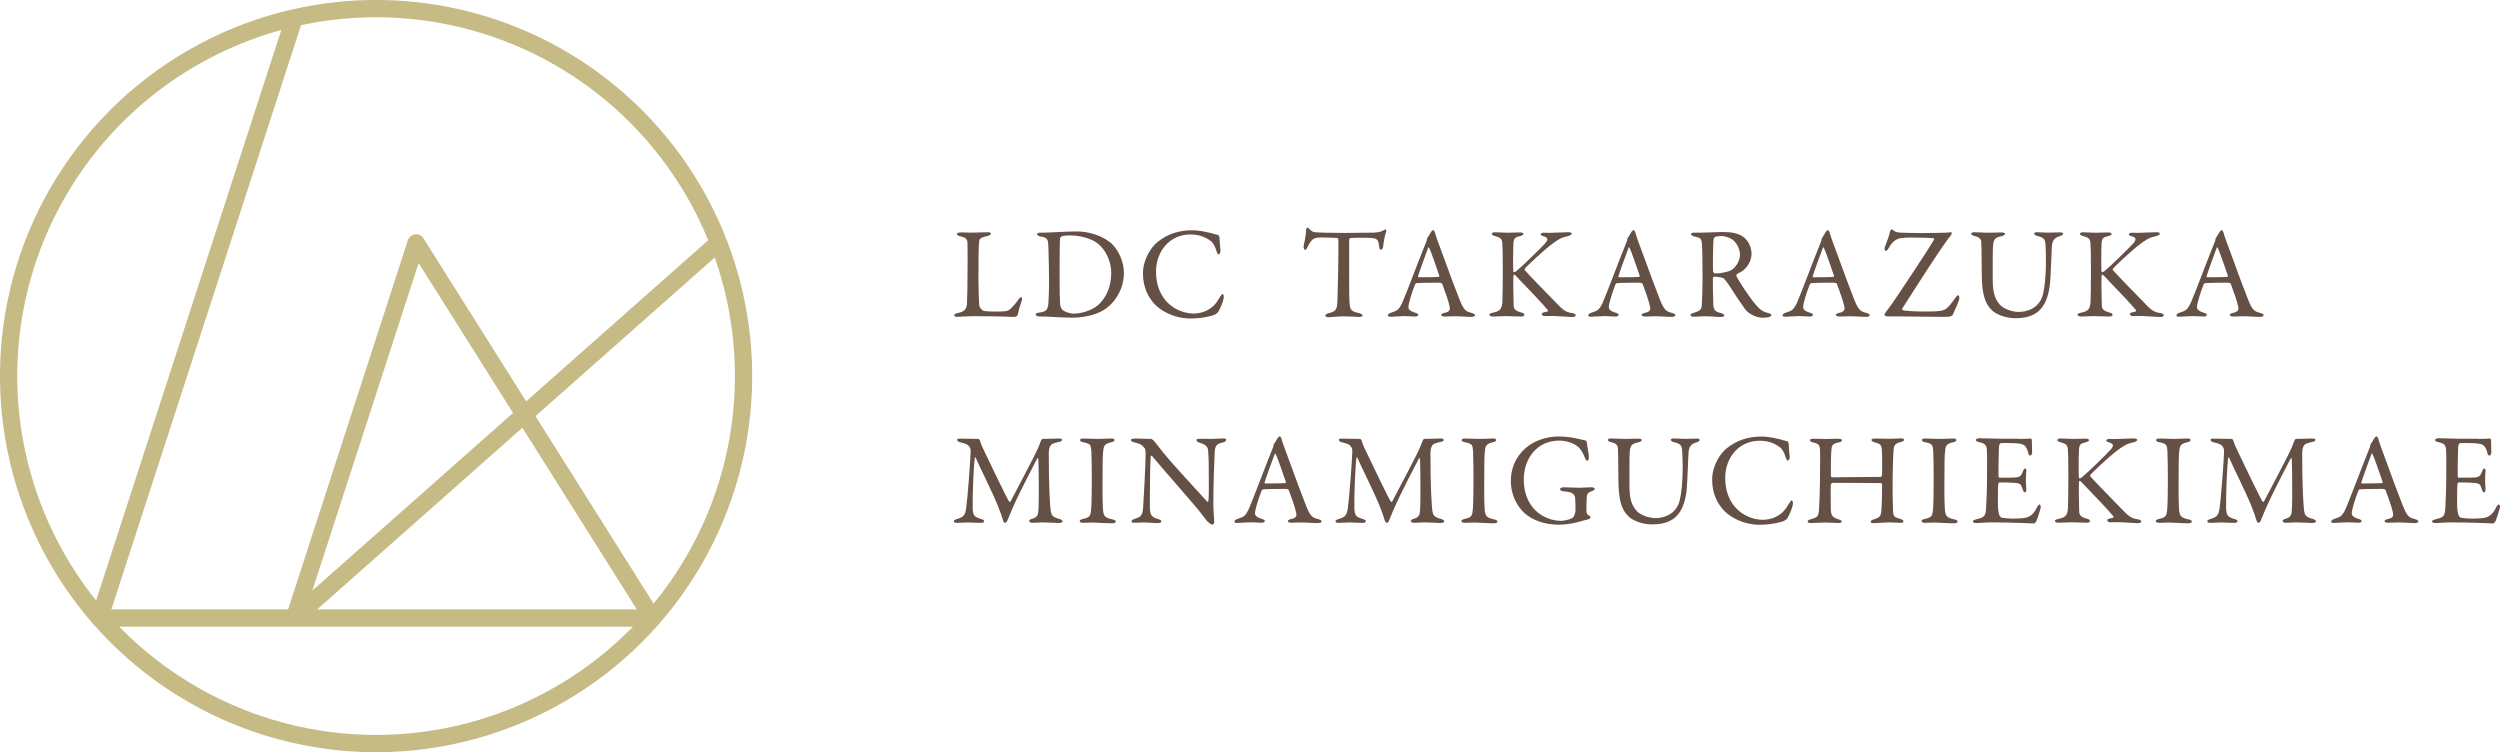 <?xml version="1.0" encoding="UTF-8"?><svg id="_イヤー_2" xmlns="http://www.w3.org/2000/svg" viewBox="0 0 357.3 107.51"><defs><style>.cls-1{fill:#655045;}.cls-2{fill:none;stroke:#c6bb85;stroke-linejoin:round;stroke-width:2.47px;}</style></defs><g id="sp_menu"><g><g><circle class="cls-2" cx="53.75" cy="53.75" r="52.52"/><polyline class="cls-2" points="42.07 2.54 14.22 88.33 93.25 88.33 59.47 34.71 42.07 88.33 102.65 34.71"/></g><g><path class="cls-1" d="M137.36,33.21c.5,0,.84,.04,1.37,.04,.72,0,1.99-.06,2.43-.06,.33,0,.46,.07,.46,.2s-.15,.24-.43,.32c-1.08,.24-1.21,.45-1.24,.72-.11,.84-.11,2.71-.11,5.46,0,1.45,.06,3.23,.13,3.84,.04,.26,.48,.69,.63,.71,.48,.07,1.17,.09,1.78,.09,.52,0,1.04-.02,1.32-.06,.15-.02,.37-.02,.74-.35,.26-.26,.56-.54,1.06-1.24,.2-.33,.37-.41,.46-.41s.15,.2,.07,.5c-.3,.91-.43,1.3-.58,2.01-.02,.2-.37,.32-.45,.32-.22,0-1.91-.11-5.68-.11-1.26,0-2.14,.09-2.4,.09-.35,0-.54-.04-.54-.2,0-.13,.15-.28,.45-.33,1.02-.2,1.28-.56,1.37-1.28,.04-.46,.09-3.42,.09-6.11,0-.74,0-2.02-.02-2.64-.02-.41-.11-.76-.98-.93-.37-.07-.52-.22-.52-.35s.15-.22,.56-.22Z"/><path class="cls-1" d="M158.94,34.89c1,.97,1.69,2.64,1.69,4.1,0,2.69-1.67,4.64-2.97,5.37-1.1,.63-2.64,1.04-4.42,1.04-.76,0-2.41-.06-3.64-.15-.35-.02-.69-.02-.98-.02-.43,0-.59-.13-.59-.28s.19-.24,.41-.26c1.28-.15,1.37-.5,1.43-1.97,.04-.87,.06-1.45,.06-2.54s-.04-3.25-.09-4.77c-.04-1.19-.06-1.45-1.19-1.62-.2-.04-.43-.17-.43-.3,0-.15,.17-.24,.45-.24h.52c.93,0,3.03-.17,4.62-.17,2.6,0,4.4,1.11,5.14,1.8Zm-7.24-1.08c-.13,.09-.17,.13-.19,.24-.04,.22-.07,1.88-.07,3.53v2.69c0,1.3,.02,2.4,.07,3.21,.06,.58,.35,.84,.41,.87,.35,.26,1.11,.48,1.52,.48,.85,0,2.43-.33,3.47-1.21,1.11-.95,1.91-2.56,1.91-4.64,0-1.6-.8-3.34-1.99-4.23-.93-.69-2.49-1.1-3.86-1.1-.67,0-1.11,.06-1.28,.15Z"/><path class="cls-1" d="M172.61,33.21c.48,.07,1.13,.32,1.41,.35,.09,0,.28,.13,.28,.56,0,.39,.09,1.21,.13,1.62,.02,.39-.13,.61-.28,.61-.09,0-.2-.2-.3-.48-.17-.65-.52-1.21-.76-1.39-1.02-.76-1.97-.97-2.97-.97-2.99,0-4.9,2.47-4.9,5.27,0,1.24,.24,2.25,.65,3.06,1.04,2.14,3.19,2.97,4.7,2.97,.35,0,1.26-.06,2.02-.5,.82-.43,1.28-1.02,1.73-1.8,.24-.39,.32-.48,.39-.48,.19,0,.21,.41,.17,.61-.06,.46-.48,1.45-.74,1.88-.07,.17-.39,.39-.58,.48-.3,.13-1.8,.52-3.38,.52-2.62,0-4.53-1.3-5.27-2.17-.71-.82-1.56-2.15-1.56-4.27s1.26-3.81,2.04-4.46c1.6-1.3,3.32-1.71,5.03-1.71,.65,0,1.49,.13,2.19,.3Z"/><path class="cls-1" d="M196.49,33.23c.67-.04,1-.15,1.26-.33,.13-.07,.19-.11,.26-.11,.09,0,.17,.17,.07,.43-.19,.58-.3,1.15-.41,2.12-.02,.17-.17,.35-.32,.35-.13,0-.21-.13-.26-.59-.11-.97-.35-1.06-1.5-1.11-.32-.02-2.38-.02-2.6,.04-.09,.02-.17,.2-.17,.24v4.55c0,2.15,0,3.92,.07,4.61,.09,.84,.19,1.06,1.34,1.32,.24,.06,.5,.2,.5,.33,0,.2-.33,.22-.52,.22-.15,0-1.3-.09-2.12-.09-.93,0-1.88,.13-2.12,.13-.37,0-.56-.11-.56-.22,0-.13,.19-.28,.35-.32,1.3-.3,1.34-.61,1.39-2.01,.04-1.1,.13-4.88,.13-6.31v-2.21c0-.15-.09-.24-.15-.24-.37-.06-2-.09-2.3-.09-.71,0-1.09,.11-1.37,.43-.07,.06-.3,.35-.61,.97-.17,.39-.28,.37-.35,.37-.11,0-.19-.24-.19-.43,0-.35,.35-1.36,.35-2.45,0-.13,.17-.3,.28-.3,.09,0,.09,.13,.3,.3,.06,.06,.35,.33,.63,.35,.48,.06,1.97,.11,4.34,.11,.97,0,3.49-.02,4.25-.04Z"/><path class="cls-1" d="M205.12,33.4c.15,.5,.46,1.34,.82,2.3,.97,2.71,2.36,6.39,2.67,7.15,.61,1.52,.91,1.67,1.75,1.88,.3,.09,.45,.19,.45,.32s-.13,.24-.59,.24c-.61,0-1.52-.09-2.34-.09-.59,0-.85,.04-1.32,.04s-.58-.13-.58-.22,.11-.24,.45-.3c.89-.19,.82-.56,.74-.95-.15-.76-.61-1.99-1.04-3.18-.02-.07-.09-.19-.63-.19-1.02,0-2.66,.02-3.04,.07-.08,0-.17,.09-.21,.15-.48,1.21-.96,2.79-.96,3.25,0,.22,.07,.54,.91,.8,.32,.09,.5,.2,.5,.33,0,.19-.28,.24-.52,.24-.32,0-.78-.06-1.47-.06s-1.65,.09-1.93,.09c-.33,0-.43-.07-.43-.19s.13-.28,.41-.37c.93-.32,1.17-.37,1.71-1.58,.43-.95,2.54-6.56,3.36-8.56,.07-.15,.11-.3,.11-.39,0-.06,0-.09,.04-.15,.17-.22,.43-.71,.56-.91,.13-.15,.2-.22,.3-.22,.07,0,.15,.07,.3,.48Zm.59,6.02c-.32-.95-1.28-3.73-1.45-3.99-.06-.11-.09-.13-.15,0-.33,.89-1.3,3.49-1.45,4.07-.02,.07,.02,.13,.09,.13,.74-.02,2.28,0,2.9-.06,.02,0,.07-.09,.06-.15Z"/><path class="cls-1" d="M213.68,33.2c.45,0,1.23,.06,1.82,.06,.56,0,1.28-.04,1.73-.04,.32,0,.5,.06,.5,.22,0,.15-.24,.24-.54,.32-.63,.13-.85,.3-.89,1.02-.06,.71-.06,3.73-.02,3.99,.02,.07,.06,.13,.13,.13s.26-.13,.28-.13c.59-.45,3.57-3.34,4.14-3.99,.48-.54,.41-.84-.2-1-.22-.07-.43-.13-.43-.28,0-.17,.2-.24,.48-.24,.35,0,.37,.02,.71,.02,.45,0,2.23-.09,2.75-.09,.33,0,.48,.07,.48,.22,0,.11-.22,.26-.5,.33-1.06,.22-1.5,.52-2.69,1.43-.87,.69-3.29,2.9-3.51,3.25-.04,.11-.06,.13,0,.19,.41,.52,3.57,3.73,4.96,5.16,.85,.85,1.28,.89,1.95,1,.21,.06,.37,.19,.37,.26,0,.19-.26,.28-.46,.28-.5,0-2.21-.15-2.71-.15-.67,0-.87,.02-1.3,.02-.26,0-.39-.2-.39-.33,0-.09,.07-.17,.8-.32,.07-.02,.13-.13,.09-.19-.56-.71-3.04-3.32-4.01-4.31-.5-.54-.69-.78-.84-.78-.09,0-.07,.24-.09,.39-.04,.35,.02,3.36,.04,4.05,.02,.48,.28,.76,1.11,.98,.33,.07,.43,.2,.43,.33,0,.15-.19,.24-.48,.24-.41,0-1.71-.06-2.28-.06s-1.21,.06-1.8,.06c-.2,0-.45-.11-.45-.24,0-.17,.15-.22,.54-.32,.91-.19,1.26-.45,1.32-1.54,.02-.63,.06-2.38,.06-4.38,0-2.97-.04-3.31-.07-3.97-.04-.65-.28-.85-1.02-1.04-.43-.11-.48-.22-.48-.32,0-.17,.22-.24,.5-.24Z"/><path class="cls-1" d="M233.76,33.4c.15,.5,.46,1.34,.82,2.3,.97,2.71,2.36,6.39,2.67,7.15,.61,1.52,.91,1.67,1.75,1.88,.3,.09,.45,.19,.45,.32s-.13,.24-.59,.24c-.61,0-1.52-.09-2.34-.09-.59,0-.85,.04-1.32,.04s-.58-.13-.58-.22,.11-.24,.45-.3c.89-.19,.82-.56,.74-.95-.15-.76-.61-1.99-1.04-3.18-.02-.07-.09-.19-.63-.19-1.02,0-2.66,.02-3.04,.07-.08,0-.17,.09-.21,.15-.48,1.21-.96,2.79-.96,3.25,0,.22,.07,.54,.91,.8,.32,.09,.5,.2,.5,.33,0,.19-.28,.24-.52,.24-.32,0-.78-.06-1.47-.06s-1.65,.09-1.93,.09c-.33,0-.43-.07-.43-.19s.13-.28,.41-.37c.93-.32,1.17-.37,1.71-1.58,.43-.95,2.54-6.56,3.36-8.56,.07-.15,.11-.3,.11-.39,0-.06,0-.09,.04-.15,.17-.22,.43-.71,.56-.91,.13-.15,.2-.22,.3-.22,.07,0,.15,.07,.3,.48Zm.59,6.02c-.32-.95-1.28-3.73-1.45-3.99-.06-.11-.09-.13-.15,0-.33,.89-1.3,3.49-1.45,4.07-.02,.07,.02,.13,.09,.13,.74-.02,2.28,0,2.9-.06,.02,0,.07-.09,.06-.15Z"/><path class="cls-1" d="M248.82,38.86c-.09,.06-.45,.22-.58,.32-.06,.04-.11,.2-.07,.28,.19,.45,1.75,2.95,2.88,4.22,.5,.59,1,.93,1.82,1.1,.15,.04,.3,.19,.3,.26,0,.11-.15,.19-.26,.24-.22,.09-.63,.13-1.02,.13-.87,0-1.93-.52-2.47-1.21-.65-.89-1.6-2.32-2.34-3.49-.26-.39-.63-.85-.74-.93-.08-.07-.76-.24-1.32-.24-.13,0-.22,.17-.22,.22-.02,.32,.02,2.67,.07,3.75,.04,.78,.24,1.04,1.11,1.24,.32,.09,.45,.22,.45,.32,0,.19-.35,.24-.45,.24-.78,0-1.13-.11-2.4-.11-.33,0-1.3,.07-1.5,.07-.24,0-.48-.07-.48-.26,0-.15,.17-.19,.41-.28,.82-.26,1.15-.37,1.21-1.08,.04-.58,.11-2.54,.11-3.66,0-2.86-.04-4.55-.11-5.27-.07-.69-.24-.72-1.08-.93-.28-.07-.45-.17-.45-.32,0-.13,.09-.22,.5-.22h1.04c.69,0,2.01-.09,3.01-.09,1.28,0,2.28,.17,3.03,.78,.61,.5,1.06,1.43,1.06,2.32,0,1-.59,2.04-1.5,2.6Zm-.98-4.42c-.45-.43-1.24-.71-1.84-.71-.09,0-.69,.04-.89,.13-.09,.04-.22,.32-.22,.39-.06,.65-.11,4.23-.06,4.55,.04,.15,.19,.28,.3,.28,1.08,0,2.06-.32,2.32-.48,.5-.32,1.23-1.13,1.23-2.3,0-.45-.3-1.32-.84-1.86Z"/><path class="cls-1" d="M261.53,33.4c.15,.5,.46,1.34,.82,2.3,.97,2.71,2.36,6.39,2.67,7.15,.61,1.52,.91,1.67,1.75,1.88,.3,.09,.45,.19,.45,.32s-.13,.24-.59,.24c-.61,0-1.52-.09-2.34-.09-.59,0-.85,.04-1.32,.04s-.58-.13-.58-.22,.11-.24,.45-.3c.89-.19,.82-.56,.74-.95-.15-.76-.61-1.99-1.04-3.18-.02-.07-.09-.19-.63-.19-1.02,0-2.66,.02-3.04,.07-.08,0-.17,.09-.21,.15-.48,1.21-.96,2.79-.96,3.25,0,.22,.07,.54,.91,.8,.32,.09,.5,.2,.5,.33,0,.19-.28,.24-.52,.24-.32,0-.78-.06-1.47-.06s-1.65,.09-1.93,.09c-.33,0-.43-.07-.43-.19s.13-.28,.41-.37c.93-.32,1.17-.37,1.71-1.58,.43-.95,2.54-6.56,3.36-8.56,.07-.15,.11-.3,.11-.39,0-.06,0-.09,.04-.15,.17-.22,.43-.71,.56-.91,.13-.15,.2-.22,.3-.22,.07,0,.15,.07,.3,.48Zm.59,6.02c-.32-.95-1.28-3.73-1.45-3.99-.06-.11-.09-.13-.15,0-.33,.89-1.3,3.49-1.45,4.07-.02,.07,.02,.13,.09,.13,.74-.02,2.28,0,2.9-.06,.02,0,.07-.09,.06-.15Z"/><path class="cls-1" d="M278.63,33.2c.22-.04,.32,.02,.32,.09s-.04,.24-.22,.46c-.24,.24-.83,1.13-1.63,2.27-1.89,2.82-4.74,7.32-5.22,8.06-.06,.07-.02,.19,.07,.24,.19,.11,1.67,.2,2.77,.2,.65,0,2.02,0,2.36-.06,.89-.11,1.17-.2,2.3-1.78,.22-.3,.32-.48,.48-.48,.11,0,.17,.17,.17,.41,0,.3-.39,1.17-.93,2.36-.09,.17-.28,.32-1.08,.32-1.47,0-5.76-.07-6.61-.07h-1.76c-.13,0-.32-.11-.32-.26s.39-.59,.8-1.17c.69-.89,5.81-8.67,6.26-9.49,.09-.13,0-.24-.07-.26-.72-.07-2.62-.09-3.36-.09-.32,0-1.1,.04-1.36,.09-.56,.13-1.13,.43-1.67,1.41-.15,.3-.32,.41-.41,.41-.11,0-.26-.17-.11-.63,.06-.19,.56-1.39,.74-2.19,.02-.15,.13-.24,.24-.24,.06,0,.22,.07,.3,.17,.2,.2,.43,.24,.93,.28,.5,.02,1.76,.06,2.93,.06,1.39,0,3.68-.04,4.08-.09Z"/><path class="cls-1" d="M282.27,33.2c.78,0,1.23,.06,1.91,.06s1.39-.04,1.8-.04c.35,0,.58,.06,.58,.2s-.21,.28-.56,.35c-.67,.13-1.02,.32-1.13,1.06-.09,.61-.07,2.54-.07,5.18,0,2.1,.46,2.9,1.04,3.55,.52,.58,1.73,1.02,2.69,1.02,1.21,0,3.01-.56,3.47-2.6,.22-.98,.41-2.54,.41-4.66,0-1.21-.06-2.17-.07-2.4-.06-.71-.19-.97-1.23-1.21-.19-.04-.39-.2-.39-.33,0-.11,.11-.19,.43-.19,.46,0,.98,.06,1.58,.06,.76,0,1.15-.04,1.67-.04,.3,0,.46,.06,.46,.2,0,.11-.15,.24-.41,.33-.8,.22-1.17,.54-1.21,1.71-.02,.8-.13,2.86-.17,3.83-.09,3.23-.98,4.87-2.32,5.61-.85,.48-1.86,.59-2.67,.59-1.67,0-2.92-.69-3.36-1.1-1.04-.98-1.49-2.34-1.49-5.46,0-2.67-.06-4.16-.07-4.4-.04-.35-.3-.65-1-.8-.22-.06-.43-.15-.43-.32,0-.15,.24-.22,.54-.22Z"/><path class="cls-1" d="M297.74,33.2c.45,0,1.23,.06,1.82,.06,.56,0,1.28-.04,1.73-.04,.32,0,.5,.06,.5,.22,0,.15-.24,.24-.54,.32-.63,.13-.85,.3-.89,1.02-.06,.71-.06,3.73-.02,3.99,.02,.07,.06,.13,.13,.13s.26-.13,.28-.13c.59-.45,3.57-3.34,4.14-3.99,.48-.54,.41-.84-.2-1-.22-.07-.43-.13-.43-.28,0-.17,.2-.24,.48-.24,.35,0,.37,.02,.71,.02,.45,0,2.23-.09,2.75-.09,.33,0,.48,.07,.48,.22,0,.11-.22,.26-.5,.33-1.06,.22-1.5,.52-2.69,1.43-.87,.69-3.29,2.9-3.51,3.25-.04,.11-.06,.13,0,.19,.41,.52,3.57,3.73,4.96,5.16,.85,.85,1.28,.89,1.95,1,.21,.06,.37,.19,.37,.26,0,.19-.26,.28-.46,.28-.5,0-2.21-.15-2.71-.15-.67,0-.87,.02-1.3,.02-.26,0-.39-.2-.39-.33,0-.09,.07-.17,.8-.32,.07-.02,.13-.13,.09-.19-.56-.71-3.04-3.32-4.01-4.31-.5-.54-.69-.78-.84-.78-.09,0-.07,.24-.09,.39-.04,.35,.02,3.36,.04,4.05,.02,.48,.28,.76,1.11,.98,.33,.07,.43,.2,.43,.33,0,.15-.19,.24-.48,.24-.41,0-1.71-.06-2.28-.06s-1.21,.06-1.8,.06c-.2,0-.45-.11-.45-.24,0-.17,.15-.22,.54-.32,.91-.19,1.26-.45,1.32-1.54,.02-.63,.06-2.38,.06-4.38,0-2.97-.04-3.31-.07-3.97-.04-.65-.28-.85-1.02-1.04-.43-.11-.48-.22-.48-.32,0-.17,.22-.24,.5-.24Z"/><path class="cls-1" d="M317.82,33.4c.15,.5,.46,1.34,.82,2.3,.97,2.71,2.36,6.39,2.67,7.15,.61,1.52,.91,1.67,1.75,1.88,.3,.09,.45,.19,.45,.32s-.13,.24-.59,.24c-.61,0-1.52-.09-2.34-.09-.59,0-.85,.04-1.32,.04s-.58-.13-.58-.22,.11-.24,.45-.3c.89-.19,.82-.56,.74-.95-.15-.76-.61-1.99-1.04-3.18-.02-.07-.09-.19-.63-.19-1.02,0-2.66,.02-3.04,.07-.08,0-.17,.09-.21,.15-.48,1.21-.96,2.79-.96,3.25,0,.22,.07,.54,.91,.8,.32,.09,.5,.2,.5,.33,0,.19-.28,.24-.52,.24-.32,0-.78-.06-1.47-.06s-1.65,.09-1.93,.09c-.33,0-.43-.07-.43-.19s.13-.28,.41-.37c.93-.32,1.17-.37,1.71-1.58,.43-.95,2.54-6.56,3.36-8.56,.07-.15,.11-.3,.11-.39,0-.06,0-.09,.04-.15,.17-.22,.43-.71,.56-.91,.13-.15,.2-.22,.3-.22,.07,0,.15,.07,.3,.48Zm.59,6.02c-.32-.95-1.28-3.73-1.45-3.99-.06-.11-.09-.13-.15,0-.33,.89-1.3,3.49-1.45,4.07-.02,.07,.02,.13,.09,.13,.74-.02,2.28,0,2.9-.06,.02,0,.07-.09,.06-.15Z"/><path class="cls-1" d="M137.36,62.69c1.21,0,1.41,.04,2.49,.04,.04,0,.19,.15,.2,.24,.22,.69,.33,.89,.71,1.69,1.04,2.19,3.19,6.65,3.45,7,.04,.06,.15,.11,.19,.06,.17-.32,3.64-6.87,3.94-7.65,.02-.07,.32-.71,.43-1.08,.02-.09,.17-.26,.2-.26,.67,0,2.17-.06,2.34-.06,.24,0,.48,.04,.48,.2,0,.13-.15,.24-.48,.3-.3,.06-.56,.13-.84,.24-.28,.11-.58,.46-.58,1.43,0,5.16,.2,7.52,.26,8.04,.11,.84,.32,1.02,1.21,1.28,.33,.07,.5,.22,.5,.35,0,.15-.26,.24-.54,.24-.2,0-1.63-.09-2.32-.09-.35,0-.97,.06-1.41,.06-.2,0-.5-.07-.5-.26,0-.17,.22-.26,.48-.33,.76-.22,.8-.65,.85-1.34,.08-.84,.04-6.22-.02-7.17-.02-.07-.07-.24-.15-.11-.24,.41-2.32,4.49-3.04,6.02-.45,.97-.87,1.93-1.15,2.66-.2,.54-.3,.52-.43,.52-.11,0-.22-.15-.28-.35-.13-.46-.33-1.08-.69-1.97-1-2.45-2.53-5.39-3.21-6.96-.06-.13-.11-.15-.13,.06-.15,.78-.35,5.46-.3,7.17,.04,.95,.19,1.21,1.13,1.5,.41,.11,.5,.19,.5,.35,0,.15-.2,.22-.5,.22-.59,0-1.38-.06-1.86-.06-.45,0-1.02,.06-1.49,.06-.28,0-.48-.06-.48-.26,0-.07,.13-.2,.37-.26,1.15-.33,1.26-.65,1.41-1.71,.19-1.28,.59-6.63,.63-8.02,0-.15-.04-.85-.83-1.08-.32-.09-.56-.17-.8-.22-.13-.04-.3-.17-.3-.3,0-.19,.13-.19,.54-.19Z"/><path class="cls-1" d="M155.98,64.54c-.06-.85-.06-1.13-1.1-1.32-.41-.07-.52-.2-.52-.33,0-.15,.2-.22,.46-.22,.48,0,1.41,.06,2.02,.06,.91,0,1.34-.06,1.99-.06,.3,0,.46,.07,.46,.22s-.19,.26-.48,.32c-1.08,.22-1.06,.69-1.13,1.19-.09,.61-.11,1.82-.11,5.46,0,1.02,.02,2.17,.06,2.77,.06,1,.15,1.36,1.36,1.6,.33,.06,.48,.19,.48,.32,0,.15-.28,.24-.5,.24-.95,0-2.26-.11-2.77-.11-.56,0-.72,.04-1.41,.04-.35,0-.48-.13-.48-.26s.19-.24,.56-.32c.93-.2,1-.48,1.08-1.36,.06-.65,.09-2.58,.09-4.16,0-1.15-.02-3.45-.06-4.07Z"/><path class="cls-1" d="M162.22,62.67c.41,0,1.32,.06,2.27,.06,.11,0,.28,.13,.39,.24,.28,.33,.74,.89,1.47,1.84,.84,1.06,4.92,5.52,6.17,6.87,.11,.11,.19-.07,.19-.13,.09-.59,.04-2.6,.04-5.27,0-.63-.04-1.28-.09-1.86-.02-.39-.15-.84-1.17-1.13-.37-.11-.5-.26-.5-.41,0-.13,.26-.17,.48-.17,.48,0,1,.02,1.6,.02,.67,0,1.26-.07,1.75-.07,.32,0,.43,.06,.43,.2,0,.11-.11,.28-.45,.37-.8,.19-1.13,.35-1.19,1.36-.04,.67-.2,4.33-.2,7.52,0,.78,.13,2.17,.13,2.47,0,.19-.09,.39-.26,.39-.26,0-.67-.37-.84-.59-.32-.39-.65-.87-1.15-1.49-1.75-2.08-4.96-5.7-6.63-7.71-.07-.09-.2-.06-.2,.04-.02,.5-.07,1.02-.09,2.47,0,1.67-.06,4.53-.02,5.11,.07,.85,.28,1.13,1.17,1.39,.39,.09,.46,.22,.46,.33,0,.19-.24,.24-.59,.24-.54,0-1.32-.09-1.99-.09-.41,0-.89,.04-1.21,.04-.26,0-.48-.02-.48-.2,0-.15,.19-.26,.37-.32,.87-.3,1.23-.37,1.3-1.75,.09-1.5,.35-5.96,.35-7.5,0-.67-.09-.84-.13-.89-.52-.61-.72-.63-1.56-.85-.21-.06-.41-.15-.41-.3s.19-.22,.61-.22Z"/><path class="cls-1" d="M183.19,62.87c.15,.5,.46,1.34,.82,2.3,.97,2.71,2.36,6.39,2.67,7.15,.61,1.52,.91,1.67,1.75,1.88,.3,.09,.45,.19,.45,.32s-.13,.24-.59,.24c-.61,0-1.52-.09-2.34-.09-.59,0-.85,.04-1.32,.04s-.58-.13-.58-.22,.11-.24,.45-.3c.89-.19,.82-.56,.74-.95-.15-.76-.61-1.99-1.04-3.18-.02-.07-.09-.19-.63-.19-1.02,0-2.66,.02-3.04,.07-.08,0-.17,.09-.21,.15-.48,1.21-.96,2.79-.96,3.25,0,.22,.07,.54,.91,.8,.32,.09,.5,.2,.5,.33,0,.19-.28,.24-.52,.24-.32,0-.78-.06-1.47-.06s-1.65,.09-1.93,.09c-.33,0-.43-.07-.43-.19s.13-.28,.41-.37c.93-.32,1.17-.37,1.71-1.58,.43-.95,2.54-6.56,3.36-8.56,.07-.15,.11-.3,.11-.39,0-.06,0-.09,.04-.15,.17-.22,.43-.71,.56-.91,.13-.15,.2-.22,.3-.22,.07,0,.15,.07,.3,.48Zm.59,6.02c-.32-.95-1.28-3.73-1.45-3.99-.06-.11-.09-.13-.15,0-.33,.89-1.3,3.49-1.45,4.07-.02,.07,.02,.13,.09,.13,.74-.02,2.28,0,2.9-.06,.02,0,.07-.09,.06-.15Z"/><path class="cls-1" d="M191.91,62.69c1.21,0,1.41,.04,2.49,.04,.04,0,.19,.15,.2,.24,.22,.69,.33,.89,.71,1.69,1.04,2.19,3.19,6.65,3.45,7,.04,.06,.15,.11,.19,.06,.17-.32,3.64-6.87,3.94-7.65,.02-.07,.32-.71,.43-1.08,.02-.09,.17-.26,.2-.26,.67,0,2.17-.06,2.34-.06,.24,0,.48,.04,.48,.2,0,.13-.15,.24-.48,.3-.3,.06-.56,.13-.84,.24-.28,.11-.58,.46-.58,1.43,0,5.16,.2,7.52,.26,8.04,.11,.84,.32,1.02,1.21,1.28,.33,.07,.5,.22,.5,.35,0,.15-.26,.24-.54,.24-.2,0-1.63-.09-2.32-.09-.35,0-.97,.06-1.41,.06-.2,0-.5-.07-.5-.26,0-.17,.22-.26,.48-.33,.76-.22,.8-.65,.85-1.34,.07-.84,.04-6.22-.02-7.17-.02-.07-.07-.24-.15-.11-.24,.41-2.32,4.49-3.04,6.02-.45,.97-.87,1.93-1.15,2.66-.2,.54-.3,.52-.43,.52-.11,0-.22-.15-.28-.35-.13-.46-.33-1.08-.69-1.97-1-2.45-2.53-5.39-3.21-6.96-.06-.13-.11-.15-.13,.06-.15,.78-.35,5.46-.3,7.17,.04,.95,.19,1.21,1.13,1.5,.41,.11,.5,.19,.5,.35,0,.15-.2,.22-.5,.22-.59,0-1.38-.06-1.86-.06-.45,0-1.02,.06-1.49,.06-.28,0-.48-.06-.48-.26,0-.07,.13-.2,.37-.26,1.15-.33,1.26-.65,1.41-1.71,.19-1.28,.59-6.63,.63-8.02,0-.15-.04-.85-.83-1.08-.32-.09-.56-.17-.8-.22-.13-.04-.3-.17-.3-.3,0-.19,.13-.19,.54-.19Z"/><path class="cls-1" d="M210.53,64.54c-.06-.85-.06-1.13-1.1-1.32-.41-.07-.52-.2-.52-.33,0-.15,.2-.22,.46-.22,.48,0,1.41,.06,2.02,.06,.91,0,1.34-.06,1.99-.06,.3,0,.46,.07,.46,.22s-.19,.26-.48,.32c-1.08,.22-1.06,.69-1.13,1.19-.09,.61-.11,1.82-.11,5.46,0,1.02,.02,2.17,.06,2.77,.06,1,.15,1.36,1.36,1.6,.33,.06,.48,.19,.48,.32,0,.15-.28,.24-.5,.24-.95,0-2.26-.11-2.77-.11-.56,0-.72,.04-1.41,.04-.35,0-.48-.13-.48-.26s.19-.24,.56-.32c.93-.2,1-.48,1.08-1.36,.06-.65,.09-2.58,.09-4.16,0-1.15-.02-3.45-.06-4.07Z"/><path class="cls-1" d="M225.89,62.8c.37,.07,.5,.09,.71,.15,.07,0,.22,.15,.22,.45,.02,.45,.26,1.34,.26,2.04,0,.24-.11,.41-.24,.41-.11,0-.22-.15-.33-.43-.19-.5-.43-.95-.71-1.3-.41-.5-1.49-1.15-2.97-1.15-3.18,0-5.05,2.6-5.05,5.53,0,1.32,.3,2.49,.84,3.38,.98,1.67,2.77,2.56,4.49,2.56,.22,0,1.15-.11,1.67-.45,.15-.09,.39-.72,.39-.97,0-.65-.02-1.71-.06-1.93-.13-.43-.28-.78-1.67-.87-.28-.02-.48-.17-.48-.32,0-.13,.2-.26,.56-.26,.33,0,1.69,.07,2.23,.07,.45,0,1.08-.07,1.67-.07,.3,0,.5,.09,.5,.24,0,.13-.2,.24-.43,.32-.56,.17-.59,.37-.67,.58-.07,.2-.09,1.54-.09,2.3,0,.3,.17,.48,.26,.54,.33,.19,.32,.24,.32,.33,0,.07-.07,.2-.28,.26-.33,.09-.97,.24-1.69,.45-.8,.22-1.95,.33-2.56,.33-2.08,0-3.81-.67-4.94-1.69-.85-.82-1.91-2.34-1.91-4.57,0-1.65,.58-3.34,2.1-4.68,1.17-1.04,2.95-1.67,4.75-1.67,1.36,0,2.34,.24,3.12,.41Z"/><path class="cls-1" d="M230.35,62.67c.78,0,1.23,.06,1.91,.06s1.39-.04,1.8-.04c.35,0,.58,.06,.58,.2s-.21,.28-.56,.35c-.67,.13-1.02,.32-1.13,1.06-.09,.61-.07,2.54-.07,5.18,0,2.1,.46,2.9,1.04,3.55,.52,.58,1.73,1.02,2.69,1.02,1.21,0,3.01-.56,3.47-2.6,.22-.98,.41-2.54,.41-4.66,0-1.21-.06-2.17-.08-2.4-.06-.71-.19-.97-1.23-1.21-.19-.04-.39-.2-.39-.33,0-.11,.11-.19,.43-.19,.46,0,.98,.06,1.58,.06,.76,0,1.15-.04,1.67-.04,.3,0,.46,.06,.46,.2,0,.11-.15,.24-.41,.33-.8,.22-1.17,.54-1.21,1.71-.02,.8-.13,2.86-.17,3.83-.09,3.23-.98,4.87-2.32,5.61-.85,.48-1.86,.59-2.67,.59-1.67,0-2.92-.69-3.36-1.1-1.04-.98-1.49-2.34-1.49-5.46,0-2.67-.06-4.16-.07-4.4-.04-.35-.3-.65-1-.8-.22-.06-.43-.15-.43-.32,0-.15,.24-.22,.54-.22Z"/><path class="cls-1" d="M253.96,62.69c.48,.07,1.13,.32,1.41,.35,.09,0,.28,.13,.28,.56,0,.39,.09,1.21,.13,1.62,.02,.39-.13,.61-.28,.61-.09,0-.2-.2-.3-.48-.17-.65-.52-1.21-.76-1.39-1.02-.76-1.97-.97-2.97-.97-2.99,0-4.9,2.47-4.9,5.27,0,1.24,.24,2.25,.65,3.06,1.04,2.14,3.19,2.97,4.7,2.97,.35,0,1.26-.06,2.02-.5,.82-.43,1.28-1.02,1.73-1.8,.24-.39,.32-.48,.39-.48,.19,0,.21,.41,.17,.61-.06,.46-.48,1.45-.74,1.88-.07,.17-.39,.39-.58,.48-.3,.13-1.8,.52-3.38,.52-2.62,0-4.53-1.3-5.27-2.17-.71-.82-1.56-2.15-1.56-4.27s1.26-3.81,2.04-4.46c1.6-1.3,3.32-1.71,5.03-1.71,.65,0,1.49,.13,2.19,.3Z"/><path class="cls-1" d="M261.88,68.22c1.1,0,3.62-.06,6.91-.06,.11,0,.17-.11,.2-.48,.02-.24,.02-2.67-.04-3.4-.06-.69-.19-.84-1.02-1.06-.26-.07-.46-.19-.46-.35,0-.13,.19-.2,.58-.2,.24,0,1.43,.04,1.89,.04,.63,0,1.49-.06,1.69-.06,.3,0,.52,.07,.52,.22,0,.09-.15,.22-.54,.32-.78,.19-.93,.52-.97,1.06-.09,.95-.15,2.97-.15,6.13,0,.82,.07,2.47,.07,2.75,.04,.72,.22,.8,1.06,1.04,.26,.09,.43,.22,.43,.35,0,.15-.17,.2-.52,.2-.3,0-.97-.06-1.54-.06-.41,0-1.8,.11-2.17,.11-.28,0-.46-.04-.46-.2s.2-.28,.41-.33c1-.3,1.1-.5,1.15-1.82,.04-.78,.07-2.06,.07-2.99,0-.33-.07-.39-.22-.39-2.88,0-6.54-.06-6.91-.02-.06,0-.2,.17-.2,.32-.04,.48,0,2.86,0,3.4,.02,.87,.22,1.21,1,1.45,.41,.11,.54,.19,.56,.37,.02,.15-.3,.19-.54,.19-.13,0-1.26-.07-1.93-.07-.43,0-1.21,.07-1.84,.07-.41,0-.56-.07-.56-.19,0-.19,.22-.3,.43-.35,.95-.24,1.1-.43,1.17-1.15,.06-.76,.17-2.86,.17-5.89,0-.33,.04-2.04,0-2.86-.04-.63-.15-.89-.93-1.06-.39-.07-.52-.2-.52-.35,0-.13,.24-.2,.54-.2,.52,0,1.21,.04,1.69,.04,.78,0,1.34-.04,1.76-.04,.39,0,.59,.09,.59,.2,0,.19-.15,.28-.54,.35-.87,.17-.93,.45-.98,1.23-.06,.61-.07,3.06-.06,3.38,.02,.35,.07,.37,.2,.37Z"/><path class="cls-1" d="M276.3,64.54c-.06-.85-.06-1.13-1.1-1.32-.41-.07-.52-.2-.52-.33,0-.15,.2-.22,.46-.22,.48,0,1.41,.06,2.02,.06,.91,0,1.34-.06,1.99-.06,.3,0,.46,.07,.46,.22s-.19,.26-.48,.32c-1.08,.22-1.06,.69-1.13,1.19-.09,.61-.11,1.82-.11,5.46,0,1.02,.02,2.17,.06,2.77,.06,1,.15,1.36,1.36,1.6,.33,.06,.48,.19,.48,.32,0,.15-.28,.24-.5,.24-.95,0-2.26-.11-2.77-.11-.56,0-.72,.04-1.41,.04-.35,0-.48-.13-.48-.26s.19-.24,.56-.32c.93-.2,1-.48,1.08-1.36,.06-.65,.09-2.58,.09-4.16,0-1.15-.02-3.45-.06-4.07Z"/><path class="cls-1" d="M288.51,62.73c.61,0,1.43-.02,1.71-.06,.06-.02,.15,.11,.17,.2,0,.85,.04,1.39,.04,1.76,0,.26-.11,.48-.28,.48s-.26-.26-.3-.45c-.24-.98-.65-1.17-1.24-1.26-.48-.07-1.82-.11-2.64-.07-.04,0-.24,.09-.28,.52-.04,.46-.09,3.96-.06,4.23,.02,.07,.04,.19,.13,.19h1.21c1.75,0,1.82-.07,2.15-.93,.11-.28,.22-.39,.33-.39,.13,0,.17,.26,.15,.41-.04,.52-.06,.89-.06,1.34,0,.5,.04,.76,.06,1.13,.02,.33-.07,.54-.2,.54s-.26-.2-.32-.41c-.26-.85-.33-.91-1.47-.97-.59-.04-1.34-.04-1.84-.04-.07,0-.17,.13-.17,.17-.07,.39-.06,2.12-.06,2.92,0,.54,.07,1.24,.19,1.54,.08,.22,.22,.37,.35,.41,.32,.06,.95,.13,1.69,.13,.22,0,1.36-.02,1.76-.13,.59-.15,1.1-.5,1.54-1.37,.2-.41,.32-.52,.43-.52,.13,0,.19,.3,.15,.5-.02,.15-.54,1.82-.67,1.99-.06,.07-.22,.22-.32,.22-.21,0-3.01-.15-6.04-.15-.98,0-1.39,.09-2.1,.09-.35,0-.56-.04-.56-.24,0-.13,.22-.22,.52-.3,.93-.22,1.28-.35,1.36-1.36,.06-.78,.15-2.97,.15-5.27s.02-2.6-.02-3.14c-.04-.82-.22-1.04-1.04-1.23-.39-.09-.54-.17-.54-.32,0-.17,.26-.26,.52-.26,.87,0,1.6,.07,2.84,.07h2.73Z"/><path class="cls-1" d="M294.51,62.67c.45,0,1.23,.06,1.82,.06,.56,0,1.28-.04,1.73-.04,.32,0,.5,.06,.5,.22,0,.15-.24,.24-.54,.32-.63,.13-.85,.3-.89,1.02-.06,.71-.06,3.73-.02,3.99,.02,.07,.06,.13,.13,.13s.26-.13,.28-.13c.59-.45,3.57-3.34,4.14-3.99,.48-.54,.41-.84-.2-1-.22-.07-.43-.13-.43-.28,0-.17,.2-.24,.48-.24,.35,0,.37,.02,.71,.02,.45,0,2.23-.09,2.75-.09,.33,0,.48,.07,.48,.22,0,.11-.22,.26-.5,.33-1.06,.22-1.5,.52-2.69,1.43-.87,.69-3.29,2.9-3.51,3.25-.04,.11-.06,.13,0,.19,.41,.52,3.57,3.73,4.96,5.16,.85,.85,1.28,.89,1.95,1,.21,.06,.37,.19,.37,.26,0,.19-.26,.28-.46,.28-.5,0-2.21-.15-2.71-.15-.67,0-.87,.02-1.3,.02-.26,0-.39-.2-.39-.33,0-.09,.07-.17,.8-.32,.07-.02,.13-.13,.09-.19-.56-.71-3.04-3.32-4.01-4.31-.5-.54-.69-.78-.84-.78-.09,0-.07,.24-.09,.39-.04,.35,.02,3.36,.04,4.05,.02,.48,.28,.76,1.11,.98,.33,.07,.43,.2,.43,.33,0,.15-.19,.24-.48,.24-.41,0-1.71-.06-2.28-.06s-1.21,.06-1.8,.06c-.2,0-.45-.11-.45-.24,0-.17,.15-.22,.54-.32,.91-.19,1.26-.45,1.32-1.54,.02-.63,.06-2.38,.06-4.38,0-2.97-.04-3.31-.07-3.97-.04-.65-.28-.85-1.02-1.04-.43-.11-.48-.22-.48-.32,0-.17,.22-.24,.5-.24Z"/><path class="cls-1" d="M309.77,64.54c-.06-.85-.06-1.13-1.1-1.32-.41-.07-.52-.2-.52-.33,0-.15,.2-.22,.46-.22,.48,0,1.41,.06,2.02,.06,.91,0,1.34-.06,1.99-.06,.3,0,.46,.07,.46,.22s-.19,.26-.48,.32c-1.08,.22-1.06,.69-1.13,1.19-.09,.61-.11,1.82-.11,5.46,0,1.02,.02,2.17,.06,2.77,.06,1,.15,1.36,1.36,1.6,.33,.06,.48,.19,.48,.32,0,.15-.28,.24-.5,.24-.95,0-2.26-.11-2.77-.11-.56,0-.72,.04-1.41,.04-.35,0-.48-.13-.48-.26s.19-.24,.56-.32c.93-.2,1-.48,1.08-1.36,.06-.65,.09-2.58,.09-4.16,0-1.15-.02-3.45-.06-4.07Z"/><path class="cls-1" d="M316.5,62.69c1.21,0,1.41,.04,2.49,.04,.04,0,.19,.15,.2,.24,.22,.69,.33,.89,.71,1.69,1.04,2.19,3.19,6.65,3.45,7,.04,.06,.15,.11,.19,.06,.17-.32,3.64-6.87,3.94-7.65,.02-.07,.32-.71,.43-1.08,.02-.09,.17-.26,.2-.26,.67,0,2.17-.06,2.34-.06,.24,0,.48,.04,.48,.2,0,.13-.15,.24-.48,.3-.3,.06-.56,.13-.84,.24-.28,.11-.58,.46-.58,1.43,0,5.16,.2,7.52,.26,8.04,.11,.84,.32,1.02,1.21,1.28,.33,.07,.5,.22,.5,.35,0,.15-.26,.24-.54,.24-.2,0-1.63-.09-2.32-.09-.35,0-.97,.06-1.41,.06-.2,0-.5-.07-.5-.26,0-.17,.22-.26,.48-.33,.76-.22,.8-.65,.85-1.34,.08-.84,.04-6.22-.02-7.17-.02-.07-.07-.24-.15-.11-.24,.41-2.32,4.49-3.04,6.02-.45,.97-.87,1.93-1.15,2.66-.2,.54-.3,.52-.43,.52-.11,0-.22-.15-.28-.35-.13-.46-.33-1.08-.69-1.97-1-2.45-2.53-5.39-3.21-6.96-.06-.13-.11-.15-.13,.06-.15,.78-.35,5.46-.3,7.17,.04,.95,.19,1.21,1.13,1.5,.41,.11,.5,.19,.5,.35,0,.15-.2,.22-.5,.22-.59,0-1.38-.06-1.86-.06-.45,0-1.02,.06-1.49,.06-.28,0-.48-.06-.48-.26,0-.07,.13-.2,.37-.26,1.15-.33,1.26-.65,1.41-1.71,.19-1.28,.59-6.63,.63-8.02,0-.15-.04-.85-.83-1.08-.32-.09-.56-.17-.8-.22-.13-.04-.3-.17-.3-.3,0-.19,.13-.19,.54-.19Z"/><path class="cls-1" d="M339.94,62.87c.15,.5,.46,1.34,.82,2.3,.97,2.71,2.36,6.39,2.67,7.15,.61,1.52,.91,1.67,1.75,1.88,.3,.09,.45,.19,.45,.32s-.13,.24-.59,.24c-.61,0-1.52-.09-2.34-.09-.59,0-.85,.04-1.32,.04s-.58-.13-.58-.22,.11-.24,.45-.3c.89-.19,.82-.56,.74-.95-.15-.76-.61-1.99-1.04-3.18-.02-.07-.09-.19-.63-.19-1.02,0-2.66,.02-3.04,.07-.08,0-.17,.09-.21,.15-.48,1.21-.96,2.79-.96,3.25,0,.22,.07,.54,.91,.8,.32,.09,.5,.2,.5,.33,0,.19-.28,.24-.52,.24-.32,0-.78-.06-1.47-.06s-1.65,.09-1.93,.09c-.33,0-.43-.07-.43-.19s.13-.28,.41-.37c.93-.32,1.17-.37,1.71-1.58,.43-.95,2.54-6.56,3.36-8.56,.07-.15,.11-.3,.11-.39,0-.06,0-.09,.04-.15,.17-.22,.43-.71,.56-.91,.13-.15,.2-.22,.3-.22,.07,0,.15,.07,.3,.48Zm.59,6.02c-.32-.95-1.28-3.73-1.45-3.99-.06-.11-.09-.13-.15,0-.33,.89-1.3,3.49-1.45,4.07-.02,.07,.02,.13,.09,.13,.74-.02,2.28,0,2.9-.06,.02,0,.07-.09,.06-.15Z"/><path class="cls-1" d="M354.14,62.73c.61,0,1.43-.02,1.71-.06,.06-.02,.15,.11,.17,.2,0,.85,.04,1.39,.04,1.76,0,.26-.11,.48-.28,.48s-.26-.26-.3-.45c-.24-.98-.65-1.17-1.24-1.26-.48-.07-1.82-.11-2.64-.07-.04,0-.24,.09-.28,.52-.04,.46-.09,3.96-.06,4.23,.02,.07,.04,.19,.13,.19h1.21c1.75,0,1.82-.07,2.15-.93,.11-.28,.22-.39,.33-.39,.13,0,.17,.26,.15,.41-.04,.52-.06,.89-.06,1.34,0,.5,.04,.76,.06,1.13,.02,.33-.07,.54-.2,.54s-.26-.2-.32-.41c-.26-.85-.33-.91-1.47-.97-.59-.04-1.34-.04-1.84-.04-.07,0-.17,.13-.17,.17-.07,.39-.06,2.12-.06,2.92,0,.54,.07,1.24,.19,1.54,.08,.22,.22,.37,.35,.41,.32,.06,.95,.13,1.69,.13,.22,0,1.36-.02,1.76-.13,.59-.15,1.1-.5,1.54-1.37,.2-.41,.32-.52,.43-.52,.13,0,.19,.3,.15,.5-.02,.15-.54,1.82-.67,1.99-.06,.07-.22,.22-.32,.22-.21,0-3.01-.15-6.04-.15-.98,0-1.39,.09-2.1,.09-.35,0-.56-.04-.56-.24,0-.13,.22-.22,.52-.3,.93-.22,1.28-.35,1.36-1.36,.06-.78,.15-2.97,.15-5.27s.02-2.6-.02-3.14c-.04-.82-.22-1.04-1.04-1.23-.39-.09-.54-.17-.54-.32,0-.17,.26-.26,.52-.26,.87,0,1.6,.07,2.84,.07h2.73Z"/></g></g></g></svg>